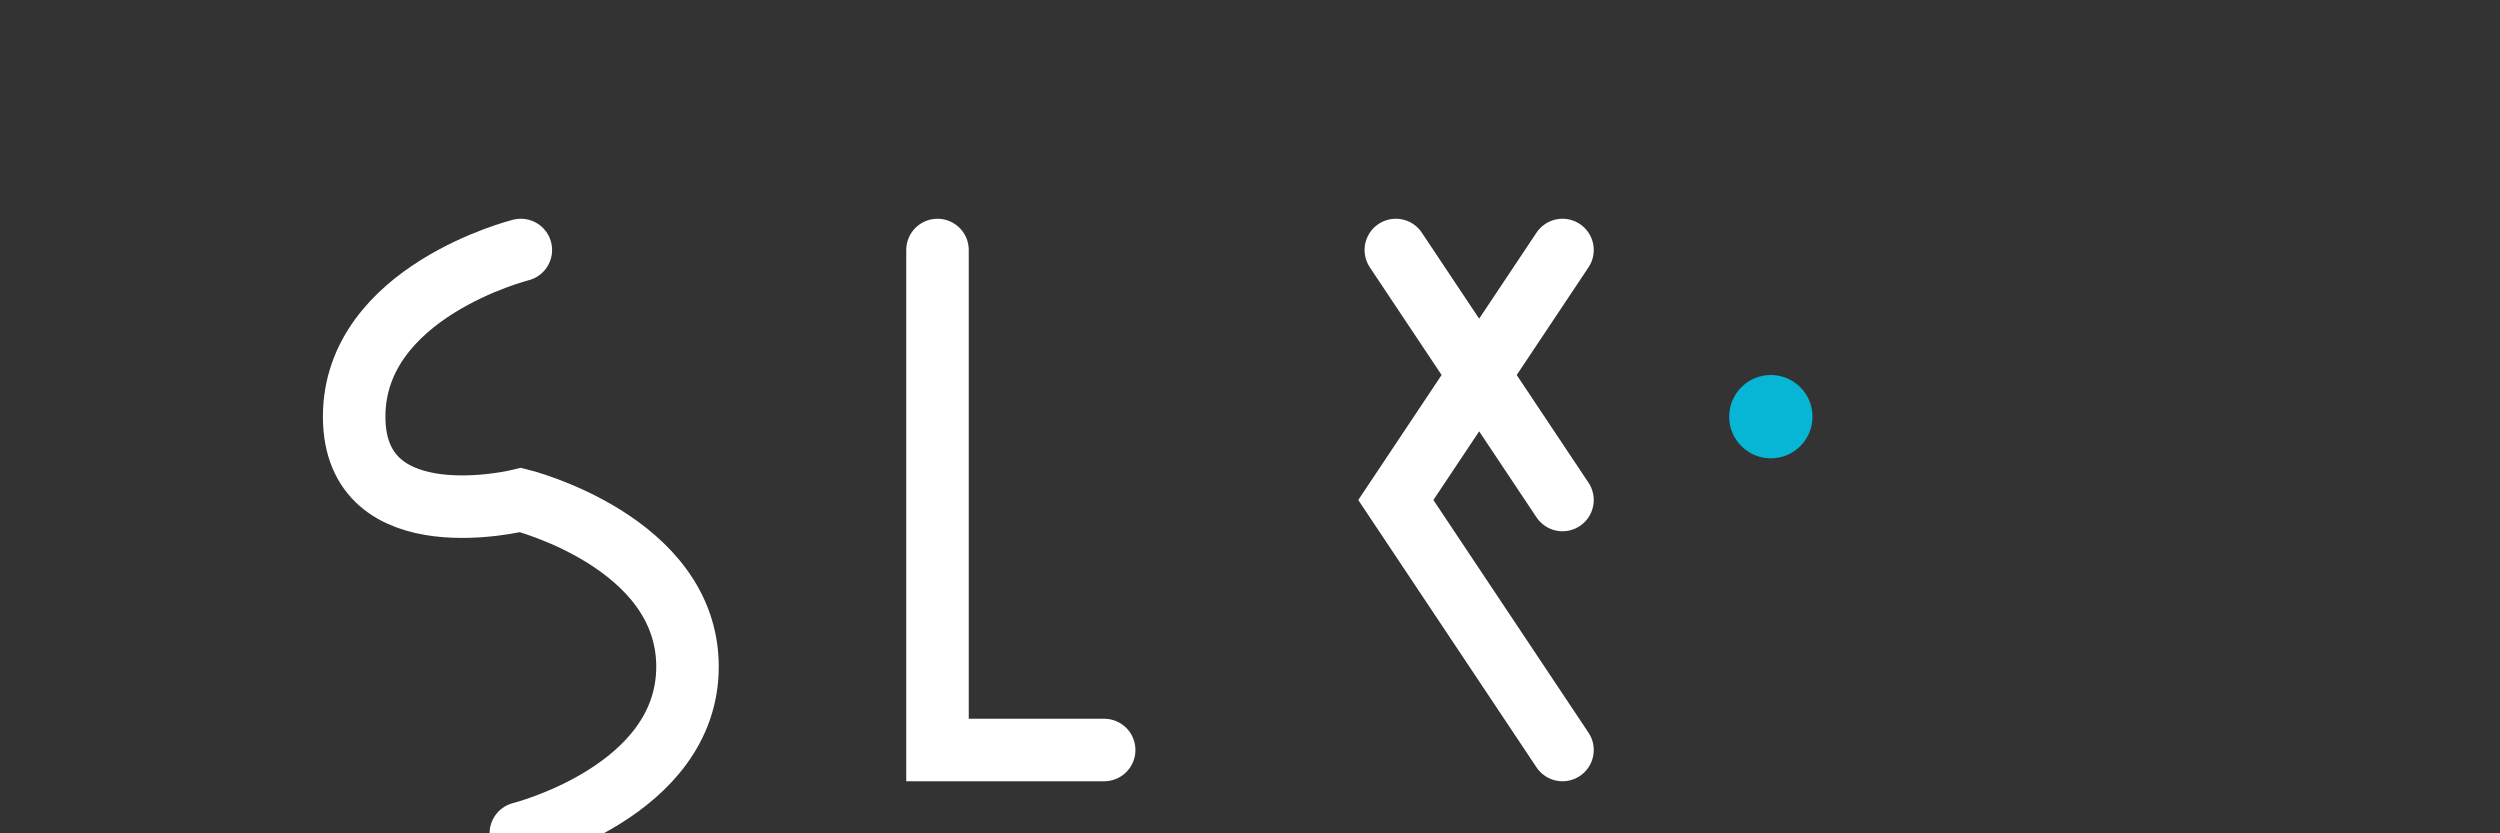 <svg width="120" height="40" viewBox="0 0 120 40" fill="none" xmlns="http://www.w3.org/2000/svg">
    <rect x="0" y="0" width="120" height="40" fill="#333333" stroke="none"/>
    <!-- 背景形状 -->
    <path d="M10 8h100v24H10z" fill="none"/>
    
    <!-- S字母 -->
    <path d="M25 12c0 0-8 2-8 8s8 4 8 4s8 2 8 8-8 8-8 8" 
          stroke="#ffffff" 
          stroke-width="3" 
          stroke-linecap="round"
          fill="none"/>
    
    <!-- L字母 -->
    <path d="M45 12v24h8" 
          stroke="#ffffff" 
          stroke-width="3" 
          stroke-linecap="round"
          fill="none"/>
    
    <!-- Y字母 -->
    <path d="M75 12l-8 12 8 12M67 12l8 12" 
          stroke="#ffffff" 
          stroke-width="3" 
          stroke-linecap="round"
          fill="none"/>
    
    <!-- 装饰点 -->
    <circle cx="85" cy="20" r="2" fill="#06b6d4"/>
</svg> 